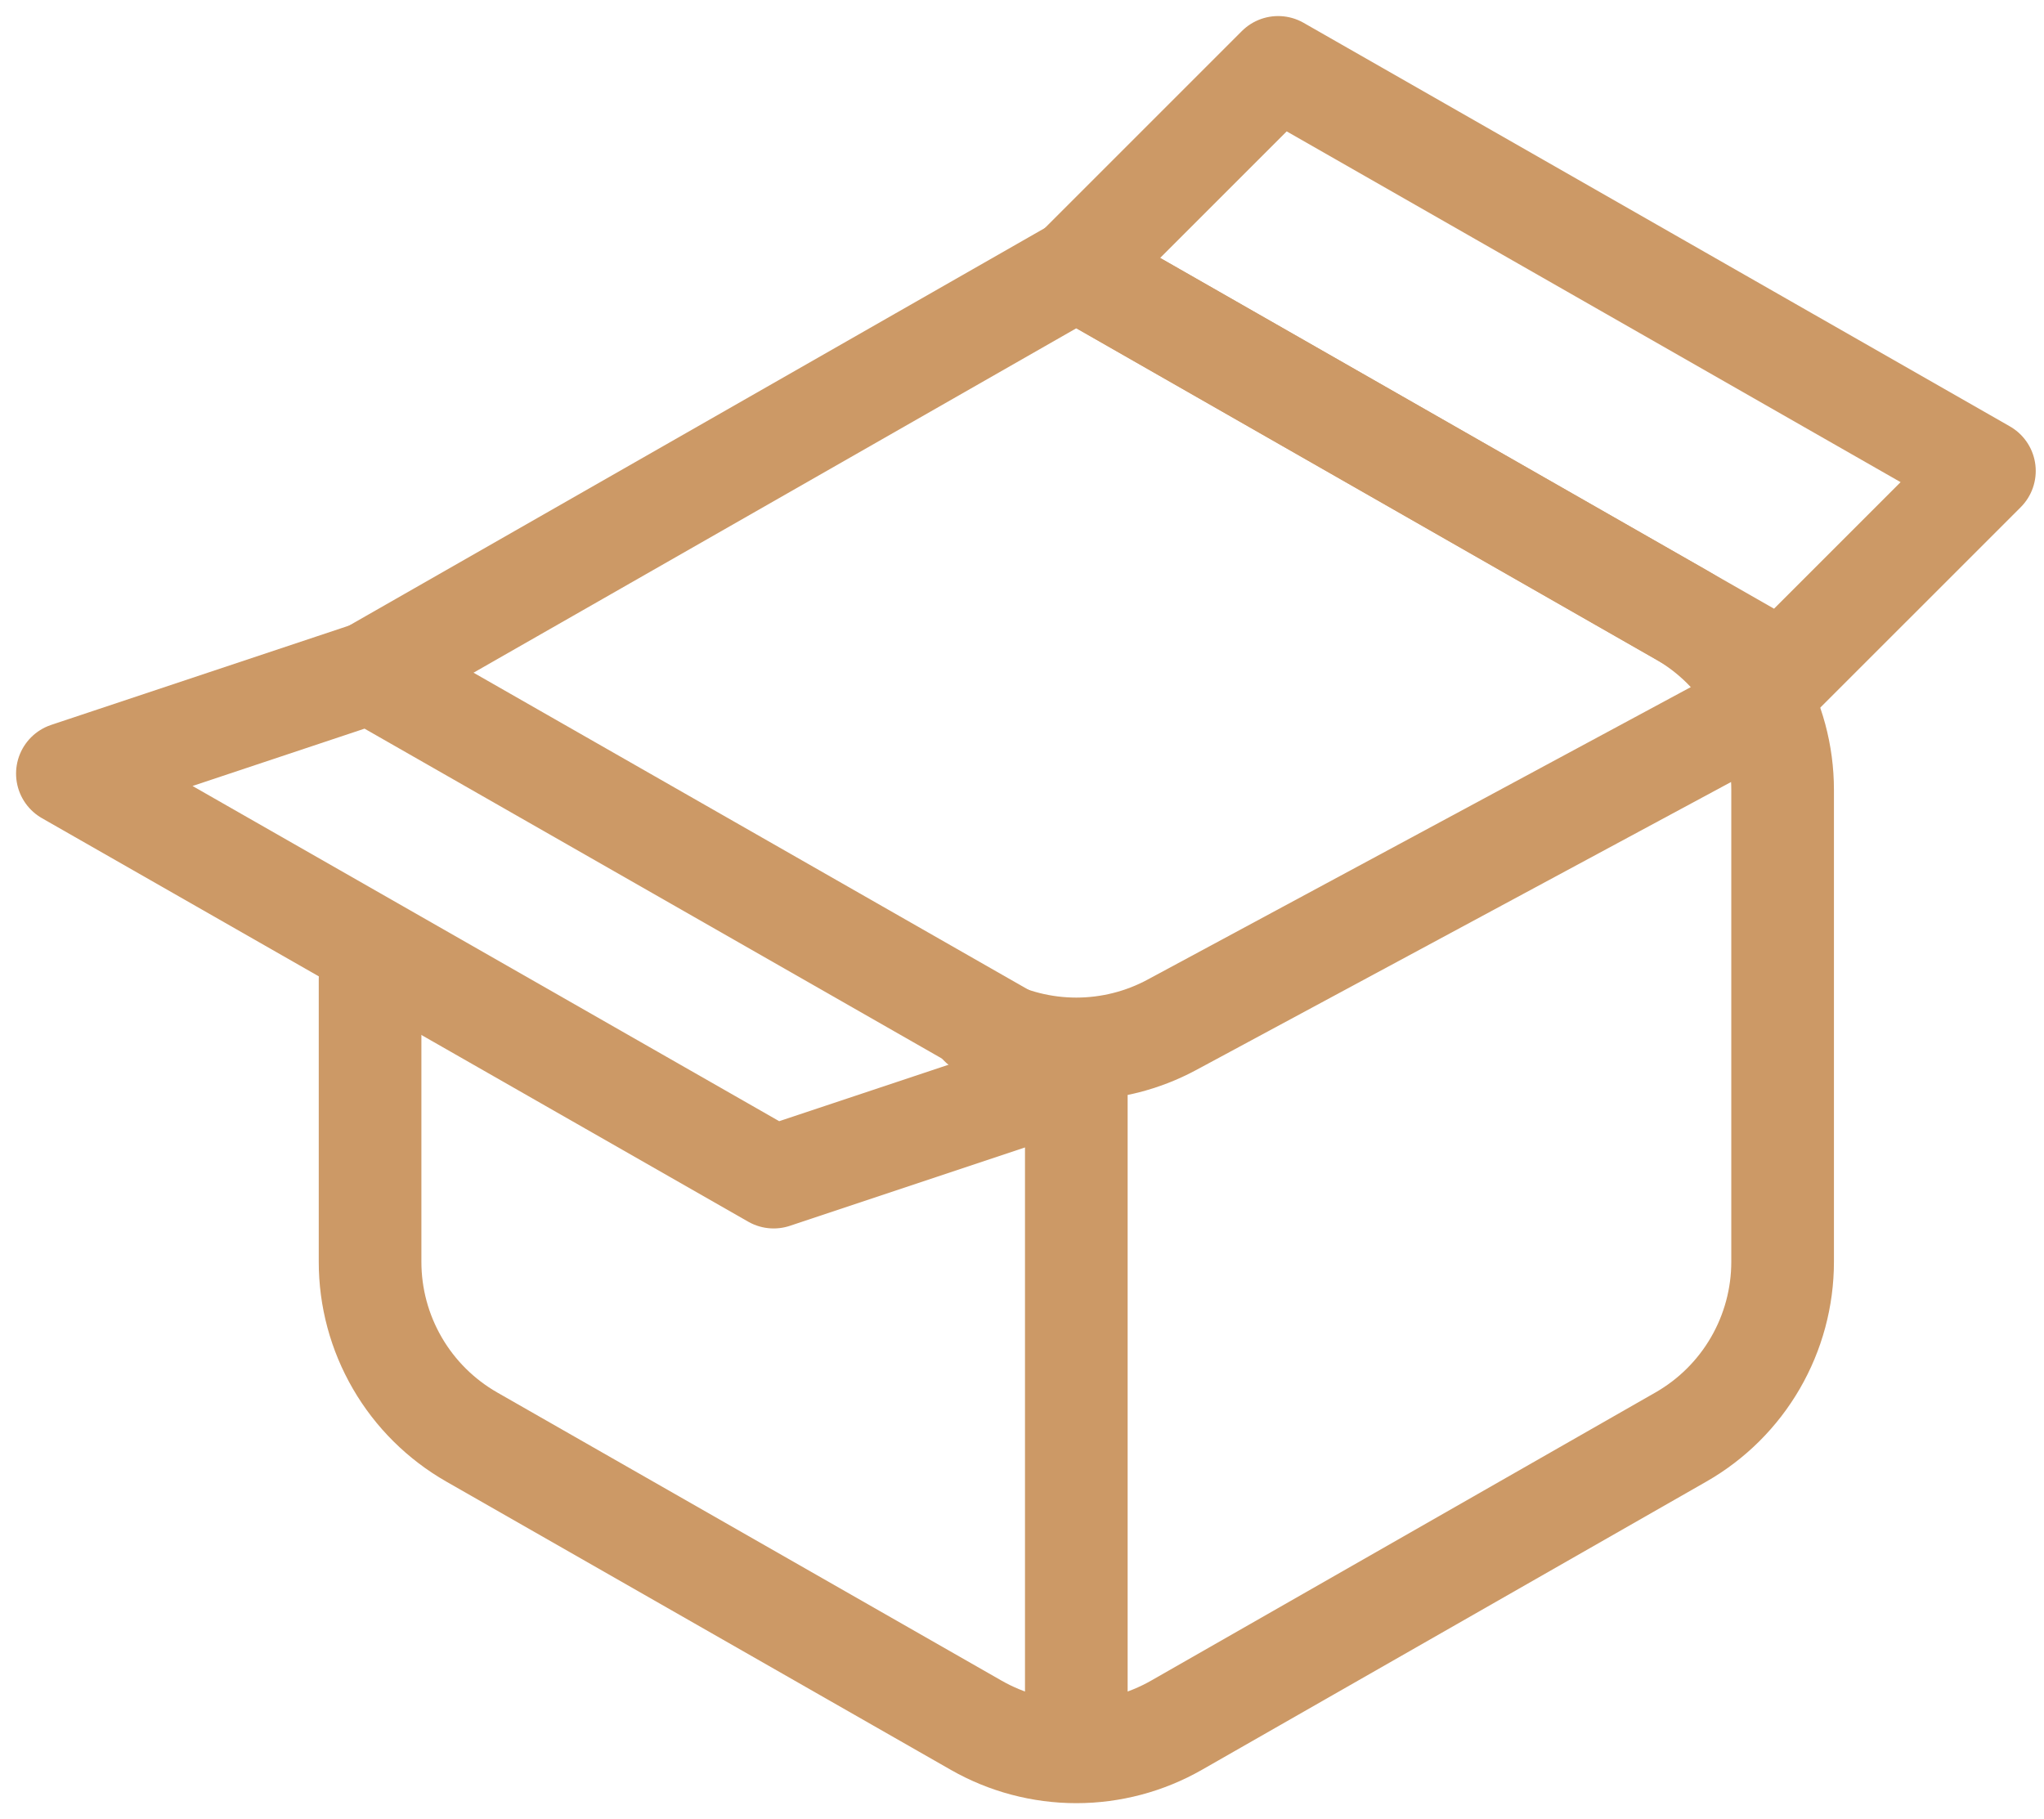 <svg width="91" height="81" viewBox="0 0 91 81" fill="none" xmlns="http://www.w3.org/2000/svg">
<path d="M16.476 29.952L47.919 11.984L74.835 27.365C76.211 28.151 77.354 29.286 78.149 30.657C78.944 32.027 79.363 33.583 79.363 35.167V56.181C79.363 57.765 78.944 59.321 78.149 60.691C77.354 62.062 76.211 63.197 74.835 63.983L52.375 76.817C51.018 77.592 49.482 78 47.919 78C46.356 78 44.82 77.592 43.463 76.817L21.003 63.983C19.628 63.197 18.484 62.062 17.689 60.691C16.894 59.321 16.475 57.765 16.476 56.181V43.594" stroke="#CC9966" stroke-width="4.57" stroke-linecap="round" stroke-linejoin="round"/>
<path d="M43.66 45.628C44.968 46.333 46.432 46.702 47.918 46.702C49.404 46.702 50.868 46.333 52.176 45.628L77.116 32.197M47.918 47.919V77.117" stroke="#CC9966" stroke-width="4.57" stroke-linecap="round" stroke-linejoin="round"/>
<path fill-rule="evenodd" clip-rule="evenodd" d="M16.476 29.952L47.919 47.919L34.444 52.411L3 34.444L16.476 29.952ZM47.919 11.984L79.363 29.952L88.347 20.968L56.903 3L47.919 11.984Z" stroke="#CC9966" stroke-width="4.57" stroke-linecap="round" stroke-linejoin="round"/>
</svg>
